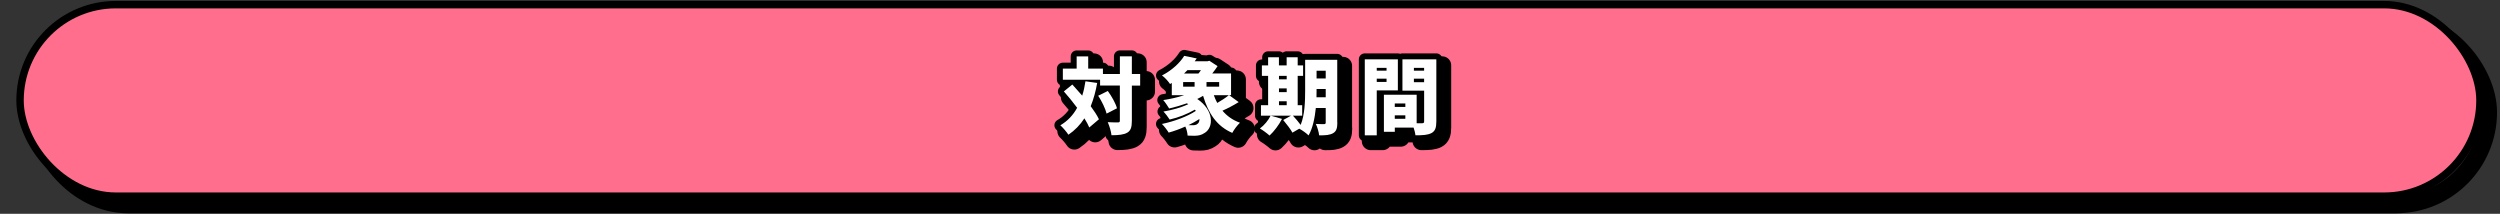<?xml version="1.0" encoding="UTF-8"?>
<svg id="_レイヤー_2" data-name="レイヤー 2" xmlns="http://www.w3.org/2000/svg" viewBox="0 0 842 72">
  <rect x="0" y="0" width="842" height="72" fill="#333333" stroke="none"/>
  <defs>
    <style>
      .cls-1 {
        fill: #ff6e8c;
      }

      .cls-1, .cls-2, .cls-3 {
        stroke-width: 0px;
      }

      .cls-4 {
        stroke-width: 4px;
      }

      .cls-4, .cls-5, .cls-2, .cls-6 {
        fill: none;
      }

      .cls-4, .cls-5, .cls-6 {
        stroke: #000;
        stroke-linecap: round;
        stroke-linejoin: round;
      }

      .cls-5 {
        stroke-width: 5px;
      }

      .cls-3 {
        fill: #fff;
      }

      .cls-6 {
        stroke-width: 6px;
      }
    </style>
  </defs>
  <g id="design">
    <g>
      <rect class="cls-6" x="12" y="6.82" width="826" height="62" rx="31" ry="31"/>
      <rect class="cls-5" x="8" y="2.82" width="826" height="62" rx="31" ry="31"/>
      <rect class="cls-1" x="8" y="2.82" width="826" height="62" rx="31" ry="31"/>
    </g>
    <g>
      <g>
        <path class="cls-6" d="m371.53,29.93c-.5,2.88-1.23,5.49-2.18,7.84,1.15,1.57,2.16,3.08,2.77,4.4l-3.25,2.77c-.39-.92-.95-1.96-1.65-3.08-1.43,2.21-3.22,4.06-5.38,5.52-.5-.81-1.9-2.46-2.72-3.19,2.44-1.4,4.28-3.39,5.66-5.88-1.43-1.93-3-3.86-4.48-5.52l2.86-2.32c1.06,1.15,2.21,2.44,3.33,3.75.48-1.51.84-3.14,1.09-4.84l3.95.56Zm14.48.9h-2.8v11.82c0,2.18-.36,3.33-1.54,4.03-1.2.7-3,.87-5.32.87-.11-1.2-.7-3.16-1.26-4.4,1.46.08,2.94.08,3.44.08.48,0,.64-.14.64-.62v-11.79h-6.66v-1.96h-12.54v-3.75h4.65v-4.12h3.89v4.12h4.96v1.82h5.71v-5.96h4.03v5.96h2.8v3.89Zm-10.89,1.82c1.29,1.79,2.63,4.14,3.08,5.82l-3.5,1.79c-.39-1.62-1.6-4.14-2.83-6.02l3.25-1.6Z"/>
        <path class="cls-6" d="m419.18,36.4c-1.76,1.09-3.75,2.13-5.46,2.88,1.51,1.79,3.47,3.19,5.91,4.06-.87.78-2.04,2.35-2.6,3.42-5.24-2.27-8.06-6.58-9.83-12.49-.62.36-1.26.73-1.96,1.06,5.71,3.86,5.54,9.58,2.52,11.42-1.15.76-2.02.95-3.5.98-.7,0-1.48-.03-2.27-.06-.06-.9-.31-2.07-.78-3.05-1.85.84-3.78,1.54-5.6,2.04-.5-.84-1.54-2.18-2.27-2.91,4.06-.84,8.6-2.52,11.42-4.4-.11-.14-.22-.28-.34-.42-2.49,1.46-5.63,2.69-8.48,3.33-.48-.78-1.43-2.02-2.1-2.69,2.88-.48,6.08-1.37,8.37-2.49l-.48-.28c-1.96.7-4.03,1.29-5.96,1.74-.42-.7-1.37-2.16-1.99-2.83,2.38-.36,4.87-.92,7.08-1.65h-4.2v-4.12l-.59.36c-.59-.92-1.85-2.3-2.72-2.88,3.56-1.85,6.08-4.34,7.5-6.61l4.2.87c-.22.31-.45.64-.67.95h4.31l.62-.17,2.77,1.82c-.48.76-1.12,1.62-1.79,2.46h6.33v7.31h-.64l3.19,2.32Zm-18.7-5.21h3.86v-1.54h-3.86v1.54Zm1.46-5.57c-.36.39-.76.78-1.15,1.15h4.84c.31-.36.59-.76.84-1.15h-4.54Zm4.03,16.46c-1.15.76-2.41,1.43-3.7,2.07.48.03.92.03,1.32.03.67,0,1.26-.06,1.68-.42.48-.31.73-.9.7-1.68Zm6.64-12.43h-4.26v1.54h4.26v-1.54Zm-1.79,4.42c.34.92.7,1.79,1.15,2.6,1.4-.78,2.86-1.76,3.89-2.6h-5.04Z"/>
        <path class="cls-6" d="m452.42,43.29c0,1.88-.34,2.94-1.43,3.56-1.09.64-2.58.76-4.7.73-.11-1.06-.62-2.83-1.12-3.84,1.04.08,2.38.06,2.77.06.42,0,.56-.14.56-.56v-4.87h-3.33c-.34,3.33-1.04,6.8-2.44,9.24-.64-.67-2.24-1.82-3.14-2.27l-2.3,1.34c-.59-1.12-1.99-2.94-3.11-4.26l2.63-1.46h-6.78l3.75,1.09c-1.04,2.04-2.72,4.26-4.2,5.6-.76-.7-2.32-1.85-3.25-2.38,1.46-1.06,2.83-2.72,3.61-4.31h-3.25v-3.53h2.41v-9.88h-2.1v-3.53h2.1v-2.74h3.64v2.74h2.6v-2.74h3.72v2.74h1.82v3.53h-1.82v9.88h1.51v3.53h-3.11c.87.95,1.9,2.13,2.6,3.11,1.4-3.44,1.51-8.04,1.51-11.56v-10.36h10.81v21.14Zm-19.66-15.74v1.18h2.6v-1.18h-2.6Zm0,5.49h2.6v-1.26h-2.6v1.26Zm0,4.4h2.6v-1.34h-2.6v1.34Zm15.74-2.69v-2.77h-3.08v.53c0,.7,0,1.46-.03,2.24h3.11Zm-3.08-8.93v2.6h3.08v-2.6h-3.08Z"/>
        <path class="cls-6" d="m465.69,32.45v15.12h-4.03v-25.59h11.14v10.47h-7.11Zm0-7.59v.95h3.3v-.95h-3.3Zm3.3,4.73v-1.09h-3.3v1.09h3.3Zm16.77,13.33c0,2.07-.39,3.22-1.62,3.89-1.26.67-2.94.76-5.4.76-.08-.7-.34-1.68-.64-2.6h-6.33v1.43h-3.67v-12.49h11.03v9.6h1.85c.5,0,.67-.17.67-.64v-10.33h-7.31v-10.56h11.42v20.94Zm-14-6.08v1.18h3.56v-1.18h-3.56Zm3.56,5.18v-1.18h-3.56v1.18h3.56Zm2.88-17.16v.95h3.44v-.95h-3.44Zm3.44,4.82v-1.18h-3.44v1.18h3.44Z"/>
      </g>
      <g>
        <path class="cls-4" d="m369.53,27.93c-.5,2.88-1.23,5.49-2.18,7.84,1.15,1.57,2.16,3.08,2.77,4.4l-3.25,2.77c-.39-.92-.95-1.96-1.65-3.08-1.43,2.21-3.22,4.06-5.38,5.52-.5-.81-1.9-2.46-2.72-3.19,2.44-1.4,4.28-3.39,5.66-5.88-1.43-1.93-3-3.86-4.48-5.52l2.86-2.32c1.06,1.15,2.21,2.44,3.33,3.75.48-1.51.84-3.14,1.09-4.84l3.95.56Zm14.48.9h-2.8v11.82c0,2.18-.36,3.33-1.54,4.03-1.2.7-3,.87-5.32.87-.11-1.2-.7-3.16-1.26-4.4,1.46.08,2.94.08,3.44.08.48,0,.64-.14.64-.62v-11.79h-6.66v-1.96h-12.54v-3.75h4.65v-4.12h3.89v4.12h4.96v1.82h5.71v-5.96h4.03v5.96h2.8v3.89Zm-10.89,1.82c1.29,1.79,2.63,4.14,3.08,5.82l-3.5,1.79c-.39-1.62-1.6-4.14-2.83-6.02l3.25-1.6Z"/>
        <path class="cls-4" d="m417.18,34.4c-1.76,1.09-3.75,2.13-5.46,2.88,1.51,1.79,3.47,3.19,5.91,4.06-.87.78-2.04,2.35-2.6,3.42-5.24-2.27-8.06-6.58-9.83-12.49-.62.36-1.26.73-1.96,1.06,5.71,3.86,5.54,9.58,2.52,11.42-1.15.76-2.02.95-3.5.98-.7,0-1.48-.03-2.27-.06-.06-.9-.31-2.07-.78-3.05-1.85.84-3.78,1.54-5.6,2.04-.5-.84-1.54-2.18-2.27-2.91,4.06-.84,8.6-2.52,11.42-4.4-.11-.14-.22-.28-.34-.42-2.49,1.46-5.63,2.69-8.48,3.33-.48-.78-1.43-2.02-2.1-2.69,2.88-.48,6.08-1.37,8.37-2.49l-.48-.28c-1.96.7-4.03,1.29-5.96,1.74-.42-.7-1.37-2.16-1.99-2.83,2.38-.36,4.87-.92,7.08-1.65h-4.2v-4.12l-.59.36c-.59-.92-1.85-2.3-2.72-2.88,3.56-1.85,6.08-4.34,7.5-6.61l4.2.87c-.22.31-.45.64-.67.95h4.31l.62-.17,2.77,1.82c-.48.76-1.12,1.62-1.79,2.46h6.33v7.31h-.64l3.19,2.32Zm-18.7-5.21h3.86v-1.54h-3.86v1.54Zm1.46-5.57c-.36.39-.76.78-1.15,1.15h4.84c.31-.36.59-.76.84-1.15h-4.54Zm4.03,16.46c-1.15.76-2.41,1.43-3.7,2.07.48.03.92.03,1.32.03.67,0,1.26-.06,1.68-.42.48-.31.73-.9.7-1.68Zm6.64-12.43h-4.26v1.54h4.26v-1.54Zm-1.79,4.42c.34.92.7,1.79,1.15,2.6,1.4-.78,2.86-1.76,3.89-2.6h-5.04Z"/>
        <path class="cls-4" d="m450.42,41.29c0,1.88-.34,2.94-1.43,3.56-1.09.64-2.58.76-4.7.73-.11-1.06-.62-2.83-1.12-3.84,1.04.08,2.38.06,2.77.06.42,0,.56-.14.56-.56v-4.87h-3.33c-.34,3.33-1.04,6.8-2.44,9.24-.64-.67-2.24-1.82-3.14-2.27l-2.3,1.34c-.59-1.12-1.99-2.94-3.11-4.26l2.63-1.46h-6.78l3.75,1.09c-1.04,2.04-2.72,4.26-4.2,5.6-.76-.7-2.32-1.85-3.25-2.38,1.46-1.06,2.83-2.72,3.61-4.31h-3.25v-3.53h2.41v-9.88h-2.1v-3.53h2.1v-2.74h3.64v2.74h2.6v-2.74h3.72v2.74h1.82v3.53h-1.82v9.88h1.51v3.53h-3.11c.87.95,1.9,2.13,2.6,3.11,1.4-3.44,1.51-8.04,1.51-11.56v-10.36h10.81v21.14Zm-19.66-15.74v1.18h2.6v-1.18h-2.6Zm0,5.49h2.6v-1.26h-2.6v1.26Zm0,4.4h2.6v-1.34h-2.6v1.34Zm15.74-2.69v-2.77h-3.08v.53c0,.7,0,1.46-.03,2.24h3.11Zm-3.08-8.93v2.6h3.08v-2.6h-3.08Z"/>
        <path class="cls-4" d="m463.69,30.45v15.12h-4.03v-25.59h11.14v10.47h-7.11Zm0-7.59v.95h3.3v-.95h-3.3Zm3.3,4.73v-1.09h-3.3v1.09h3.3Zm16.77,13.33c0,2.07-.39,3.22-1.62,3.89-1.26.67-2.94.76-5.4.76-.08-.7-.34-1.68-.64-2.6h-6.33v1.43h-3.67v-12.49h11.03v9.6h1.85c.5,0,.67-.17.67-.64v-10.33h-7.31v-10.56h11.42v20.94Zm-14-6.08v1.18h3.56v-1.18h-3.56Zm3.56,5.18v-1.18h-3.56v1.18h3.56Zm2.88-17.16v.95h3.44v-.95h-3.44Zm3.44,4.82v-1.18h-3.44v1.18h3.44Z"/>
      </g>
      <g>
        <path class="cls-3" d="m369.53,27.93c-.5,2.88-1.23,5.49-2.18,7.84,1.15,1.57,2.16,3.08,2.77,4.4l-3.25,2.77c-.39-.92-.95-1.96-1.65-3.08-1.43,2.21-3.22,4.06-5.38,5.52-.5-.81-1.9-2.46-2.72-3.19,2.44-1.4,4.28-3.39,5.66-5.88-1.43-1.93-3-3.86-4.48-5.52l2.86-2.32c1.06,1.15,2.21,2.44,3.33,3.75.48-1.51.84-3.14,1.09-4.84l3.95.56Zm14.48.9h-2.8v11.82c0,2.18-.36,3.33-1.54,4.03-1.2.7-3,.87-5.32.87-.11-1.2-.7-3.16-1.26-4.4,1.46.08,2.94.08,3.44.08.48,0,.64-.14.64-.62v-11.79h-6.66v-1.96h-12.54v-3.75h4.65v-4.12h3.89v4.12h4.96v1.82h5.71v-5.96h4.03v5.96h2.8v3.89Zm-10.89,1.82c1.29,1.79,2.63,4.14,3.08,5.82l-3.5,1.79c-.39-1.62-1.6-4.14-2.83-6.02l3.25-1.6Z"/>
        <path class="cls-3" d="m417.18,34.4c-1.76,1.09-3.75,2.13-5.46,2.88,1.51,1.79,3.47,3.19,5.91,4.06-.87.78-2.04,2.35-2.6,3.42-5.24-2.27-8.06-6.58-9.83-12.49-.62.36-1.26.73-1.96,1.06,5.71,3.86,5.54,9.58,2.52,11.42-1.15.76-2.02.95-3.5.98-.7,0-1.48-.03-2.27-.06-.06-.9-.31-2.07-.78-3.05-1.85.84-3.78,1.54-5.6,2.04-.5-.84-1.54-2.18-2.27-2.91,4.06-.84,8.6-2.52,11.42-4.4-.11-.14-.22-.28-.34-.42-2.49,1.46-5.63,2.69-8.48,3.33-.48-.78-1.43-2.02-2.1-2.69,2.88-.48,6.08-1.37,8.37-2.49l-.48-.28c-1.96.7-4.03,1.29-5.96,1.74-.42-.7-1.37-2.16-1.99-2.83,2.38-.36,4.87-.92,7.08-1.65h-4.2v-4.12l-.59.36c-.59-.92-1.85-2.3-2.72-2.88,3.56-1.85,6.08-4.34,7.5-6.61l4.2.87c-.22.31-.45.64-.67.95h4.31l.62-.17,2.77,1.82c-.48.76-1.12,1.62-1.79,2.46h6.33v7.31h-.64l3.19,2.32Zm-18.7-5.21h3.86v-1.54h-3.86v1.54Zm1.46-5.57c-.36.39-.76.78-1.15,1.15h4.84c.31-.36.59-.76.84-1.15h-4.54Zm4.03,16.46c-1.15.76-2.41,1.43-3.7,2.07.48.03.92.03,1.32.03.67,0,1.26-.06,1.68-.42.48-.31.73-.9.7-1.68Zm6.64-12.43h-4.26v1.54h4.26v-1.54Zm-1.79,4.42c.34.92.7,1.79,1.15,2.6,1.4-.78,2.86-1.76,3.89-2.6h-5.04Z"/>
        <path class="cls-3" d="m450.42,41.29c0,1.88-.34,2.94-1.43,3.56-1.09.64-2.58.76-4.7.73-.11-1.06-.62-2.83-1.12-3.84,1.04.08,2.38.06,2.77.06.42,0,.56-.14.56-.56v-4.87h-3.33c-.34,3.33-1.04,6.8-2.44,9.24-.64-.67-2.24-1.82-3.14-2.27l-2.3,1.34c-.59-1.12-1.99-2.94-3.11-4.26l2.63-1.46h-6.78l3.75,1.09c-1.04,2.04-2.72,4.26-4.2,5.6-.76-.7-2.32-1.85-3.25-2.38,1.46-1.06,2.83-2.72,3.61-4.31h-3.25v-3.53h2.41v-9.88h-2.1v-3.53h2.1v-2.74h3.64v2.74h2.6v-2.74h3.72v2.74h1.82v3.53h-1.82v9.88h1.51v3.53h-3.11c.87.95,1.9,2.13,2.6,3.11,1.4-3.44,1.51-8.04,1.51-11.56v-10.36h10.81v21.14Zm-19.66-15.74v1.18h2.6v-1.18h-2.6Zm0,5.49h2.6v-1.26h-2.6v1.26Zm0,4.4h2.6v-1.34h-2.6v1.34Zm15.74-2.69v-2.77h-3.08v.53c0,.7,0,1.46-.03,2.24h3.11Zm-3.08-8.93v2.6h3.08v-2.6h-3.08Z"/>
        <path class="cls-3" d="m463.69,30.45v15.12h-4.03v-25.59h11.14v10.47h-7.11Zm0-7.59v.95h3.3v-.95h-3.3Zm3.3,4.73v-1.09h-3.3v1.09h3.3Zm16.77,13.33c0,2.07-.39,3.22-1.62,3.89-1.26.67-2.94.76-5.4.76-.08-.7-.34-1.68-.64-2.6h-6.33v1.43h-3.67v-12.49h11.03v9.6h1.85c.5,0,.67-.17.67-.64v-10.33h-7.31v-10.56h11.42v20.94Zm-14-6.08v1.18h3.56v-1.18h-3.56Zm3.56,5.18v-1.18h-3.56v1.18h3.56Zm2.88-17.16v.95h3.44v-.95h-3.44Zm3.44,4.82v-1.18h-3.44v1.18h3.44Z"/>
      </g>
    </g>
    <rect class="cls-2" width="842" height="72"/>
  </g>
</svg>